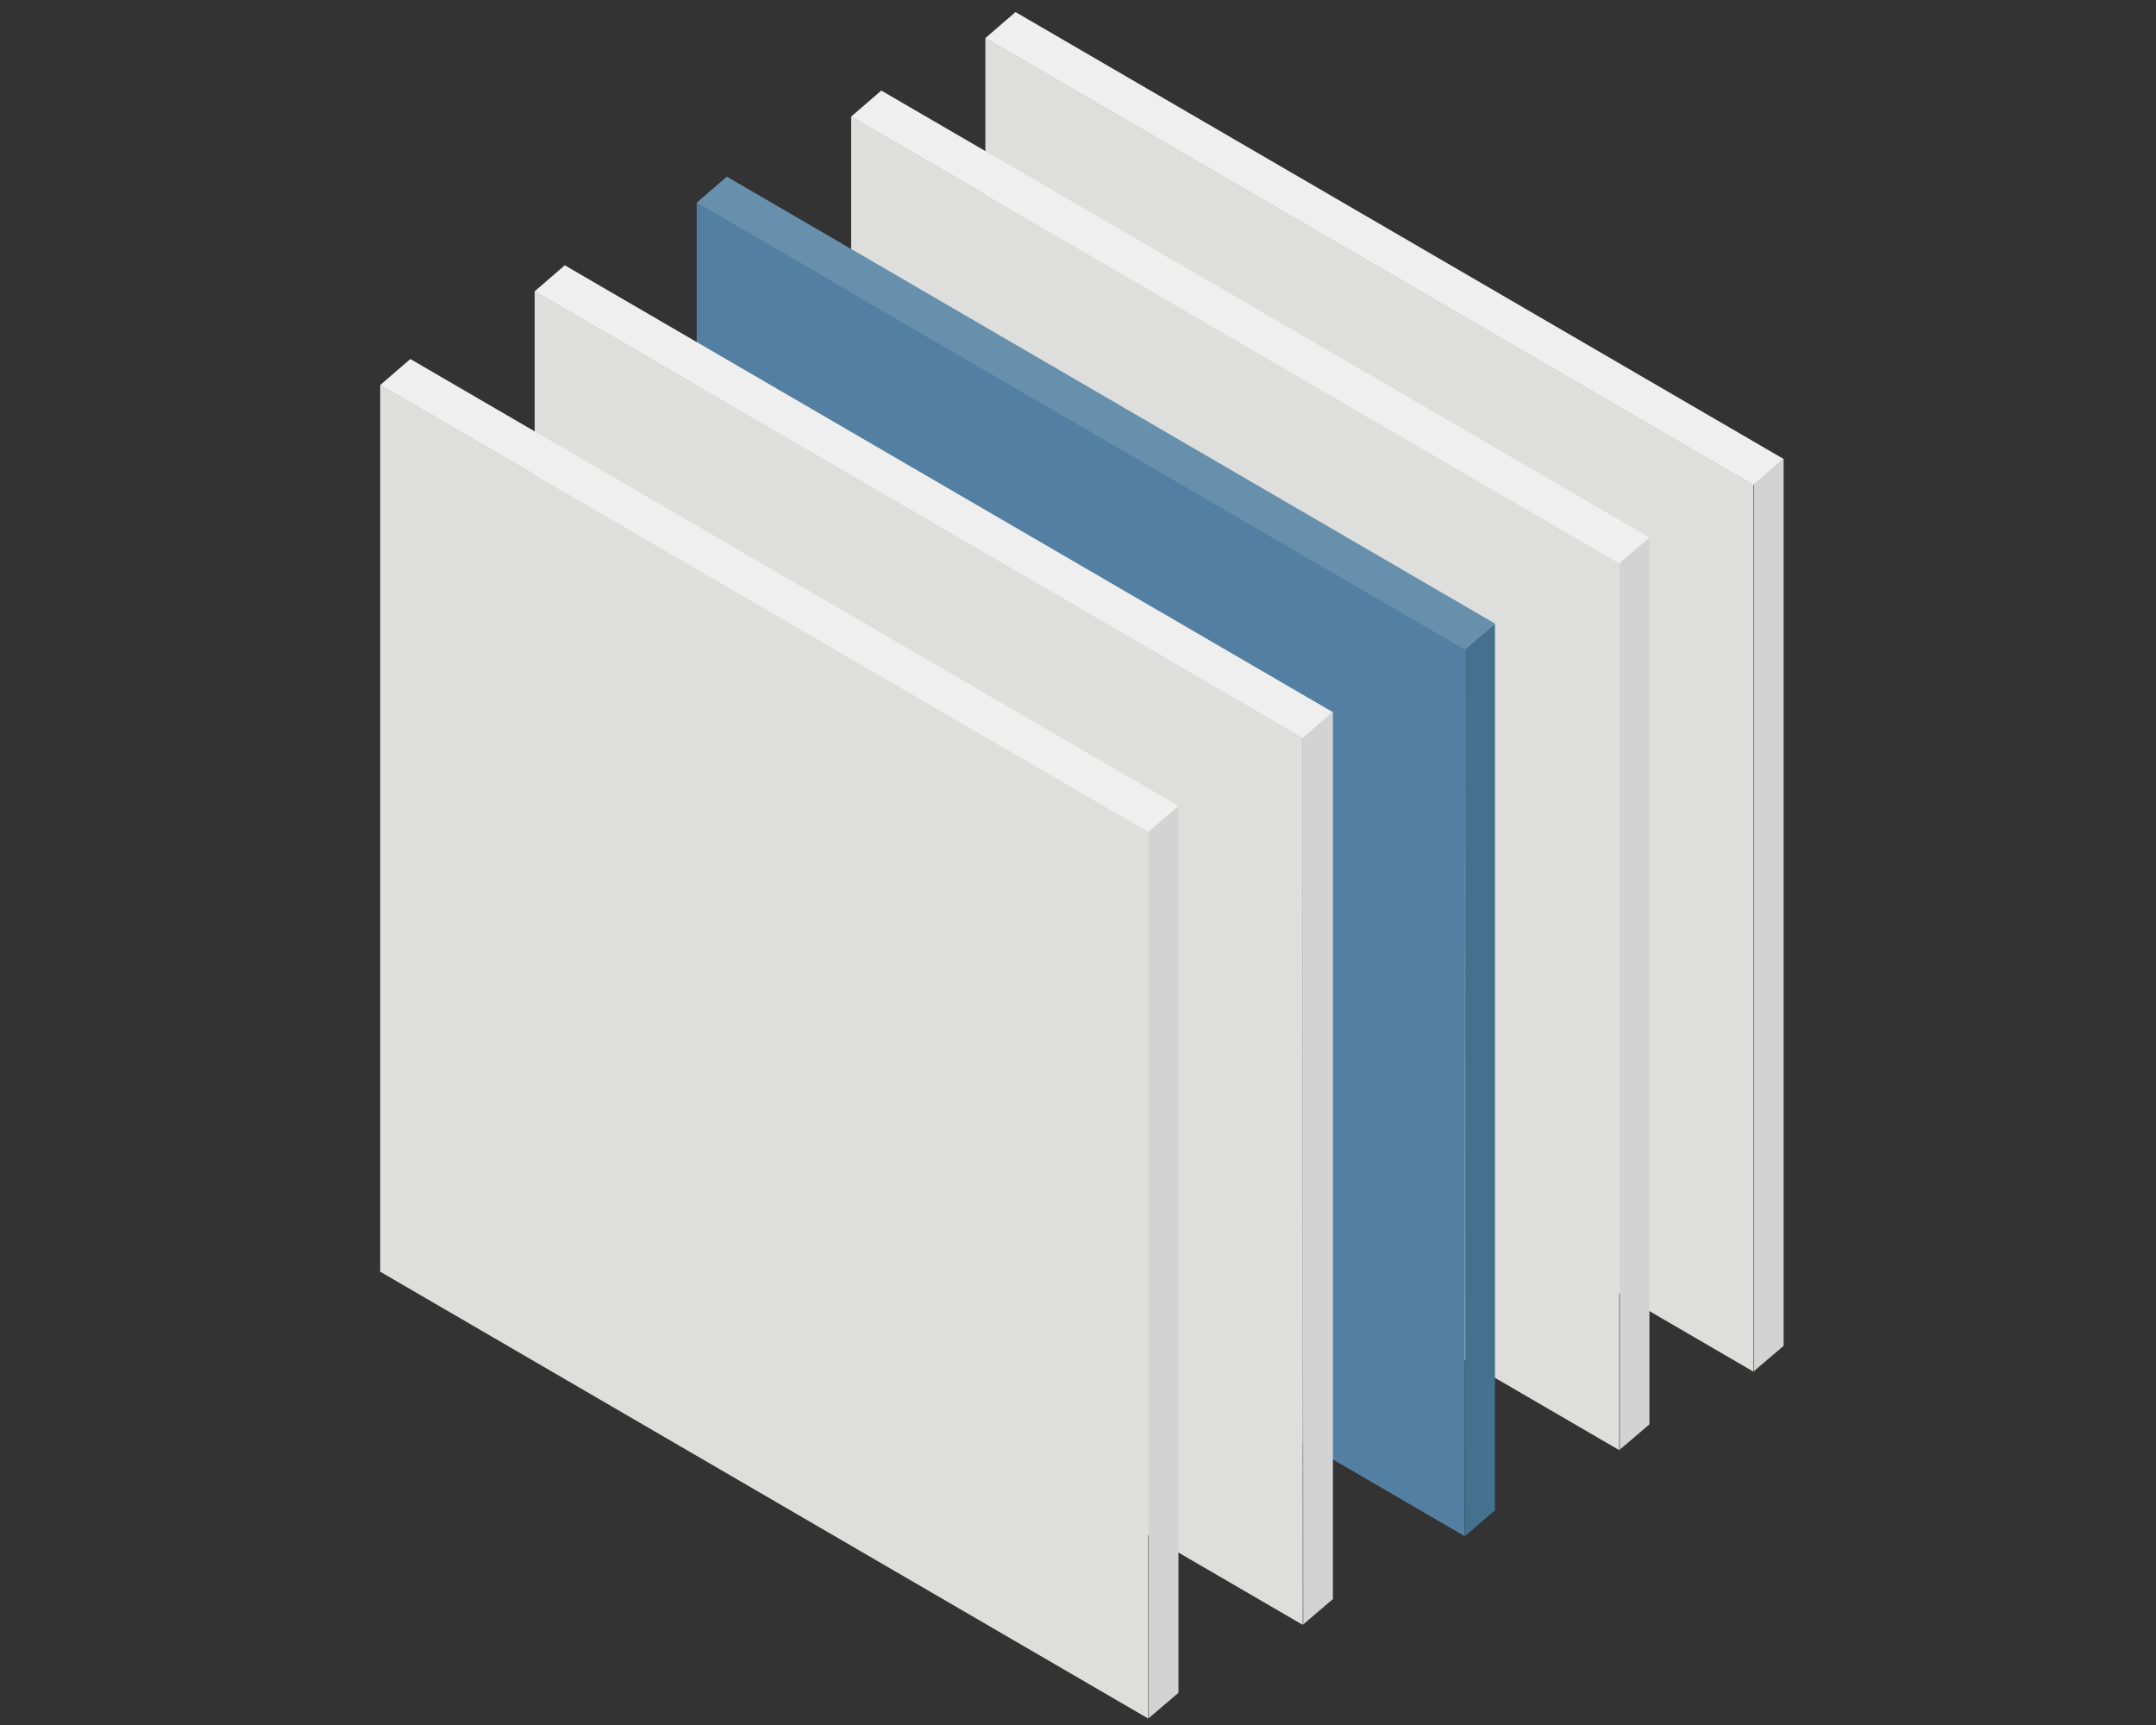 <?xml version="1.0" encoding="utf-8"?>
<!-- Generator: Adobe Illustrator 16.0.0, SVG Export Plug-In . SVG Version: 6.00 Build 0)  -->
<!DOCTYPE svg PUBLIC "-//W3C//DTD SVG 1.1//EN" "http://www.w3.org/Graphics/SVG/1.1/DTD/svg11.dtd">
<svg version="1.1" xmlns="http://www.w3.org/2000/svg" xmlns:xlink="http://www.w3.org/1999/xlink" x="0px" y="0px" width="500px"
	 height="400px" viewBox="0 0 500 400" enable-background="new 0 0 500 400" xml:space="preserve">
<rect x="0" y="0" width="500" height="400" fill="#333333" stroke="none"/>
<g id="Ebene_2">
</g>
<g id="Ebene_3">
</g>
<g id="Layer_1">
	<g>
		<g>
			<polygon fill="#DEDEDD" points="406.648,318.064 228.52,214.434 228.52,8.783 406.648,112.414 			"/>
			<polygon fill="#D3D3D3" points="413.639,312.078 406.758,317.954 406.758,112.303 413.639,106.426 			"/>
			<polygon fill="#F0EFEF" points="406.648,112.462 228.52,8.831 235.504,2.796 413.639,106.426 			"/>
		</g>
		<g>
			<polygon fill="#DEDEDD" points="375.527,336.267 197.393,232.636 197.393,26.985 375.527,130.615 			"/>
			<polygon fill="#D3D3D3" points="382.52,330.28 375.639,336.156 375.639,130.505 382.52,124.629 			"/>
			<polygon fill="#F0EFEF" points="375.527,130.664 197.393,27.033 204.385,20.998 382.52,124.629 			"/>
		</g>
		<polygon fill="#5380A2" points="339.703,356.23 161.574,252.6 161.574,46.949 339.813,150.469 		"/>
		<polygon fill="#44718E" points="346.693,350.243 339.813,356.12 339.813,150.469 346.693,144.592 		"/>
		<polygon fill="#6690AC" points="339.703,150.627 161.574,46.997 168.559,40.961 346.693,144.592 		"/>
		<g>
			<polygon fill="#DEDEDD" points="302.129,376.785 123.994,273.155 123.994,67.504 302.129,171.135 			"/>
			<polygon fill="#D3D3D3" points="309.119,370.798 302.238,376.676 302.129,171.135 309.119,165.147 			"/>
			<polygon fill="#F0EFEF" points="302.129,171.182 123.994,67.553 130.979,61.517 309.119,165.147 			"/>
		</g>
		<g>
			<polygon fill="#DEDEDD" points="266.307,398.518 88.175,294.887 88.175,89.236 266.307,192.867 			"/>
			<polygon fill="#D3D3D3" points="273.297,392.531 266.416,398.408 266.416,192.756 273.297,186.879 			"/>
			<polygon fill="#F0EFEF" points="266.307,192.915 88.175,89.284 95.16,83.249 273.297,186.879 			"/>
		</g>
	</g>
</g>
</svg>
